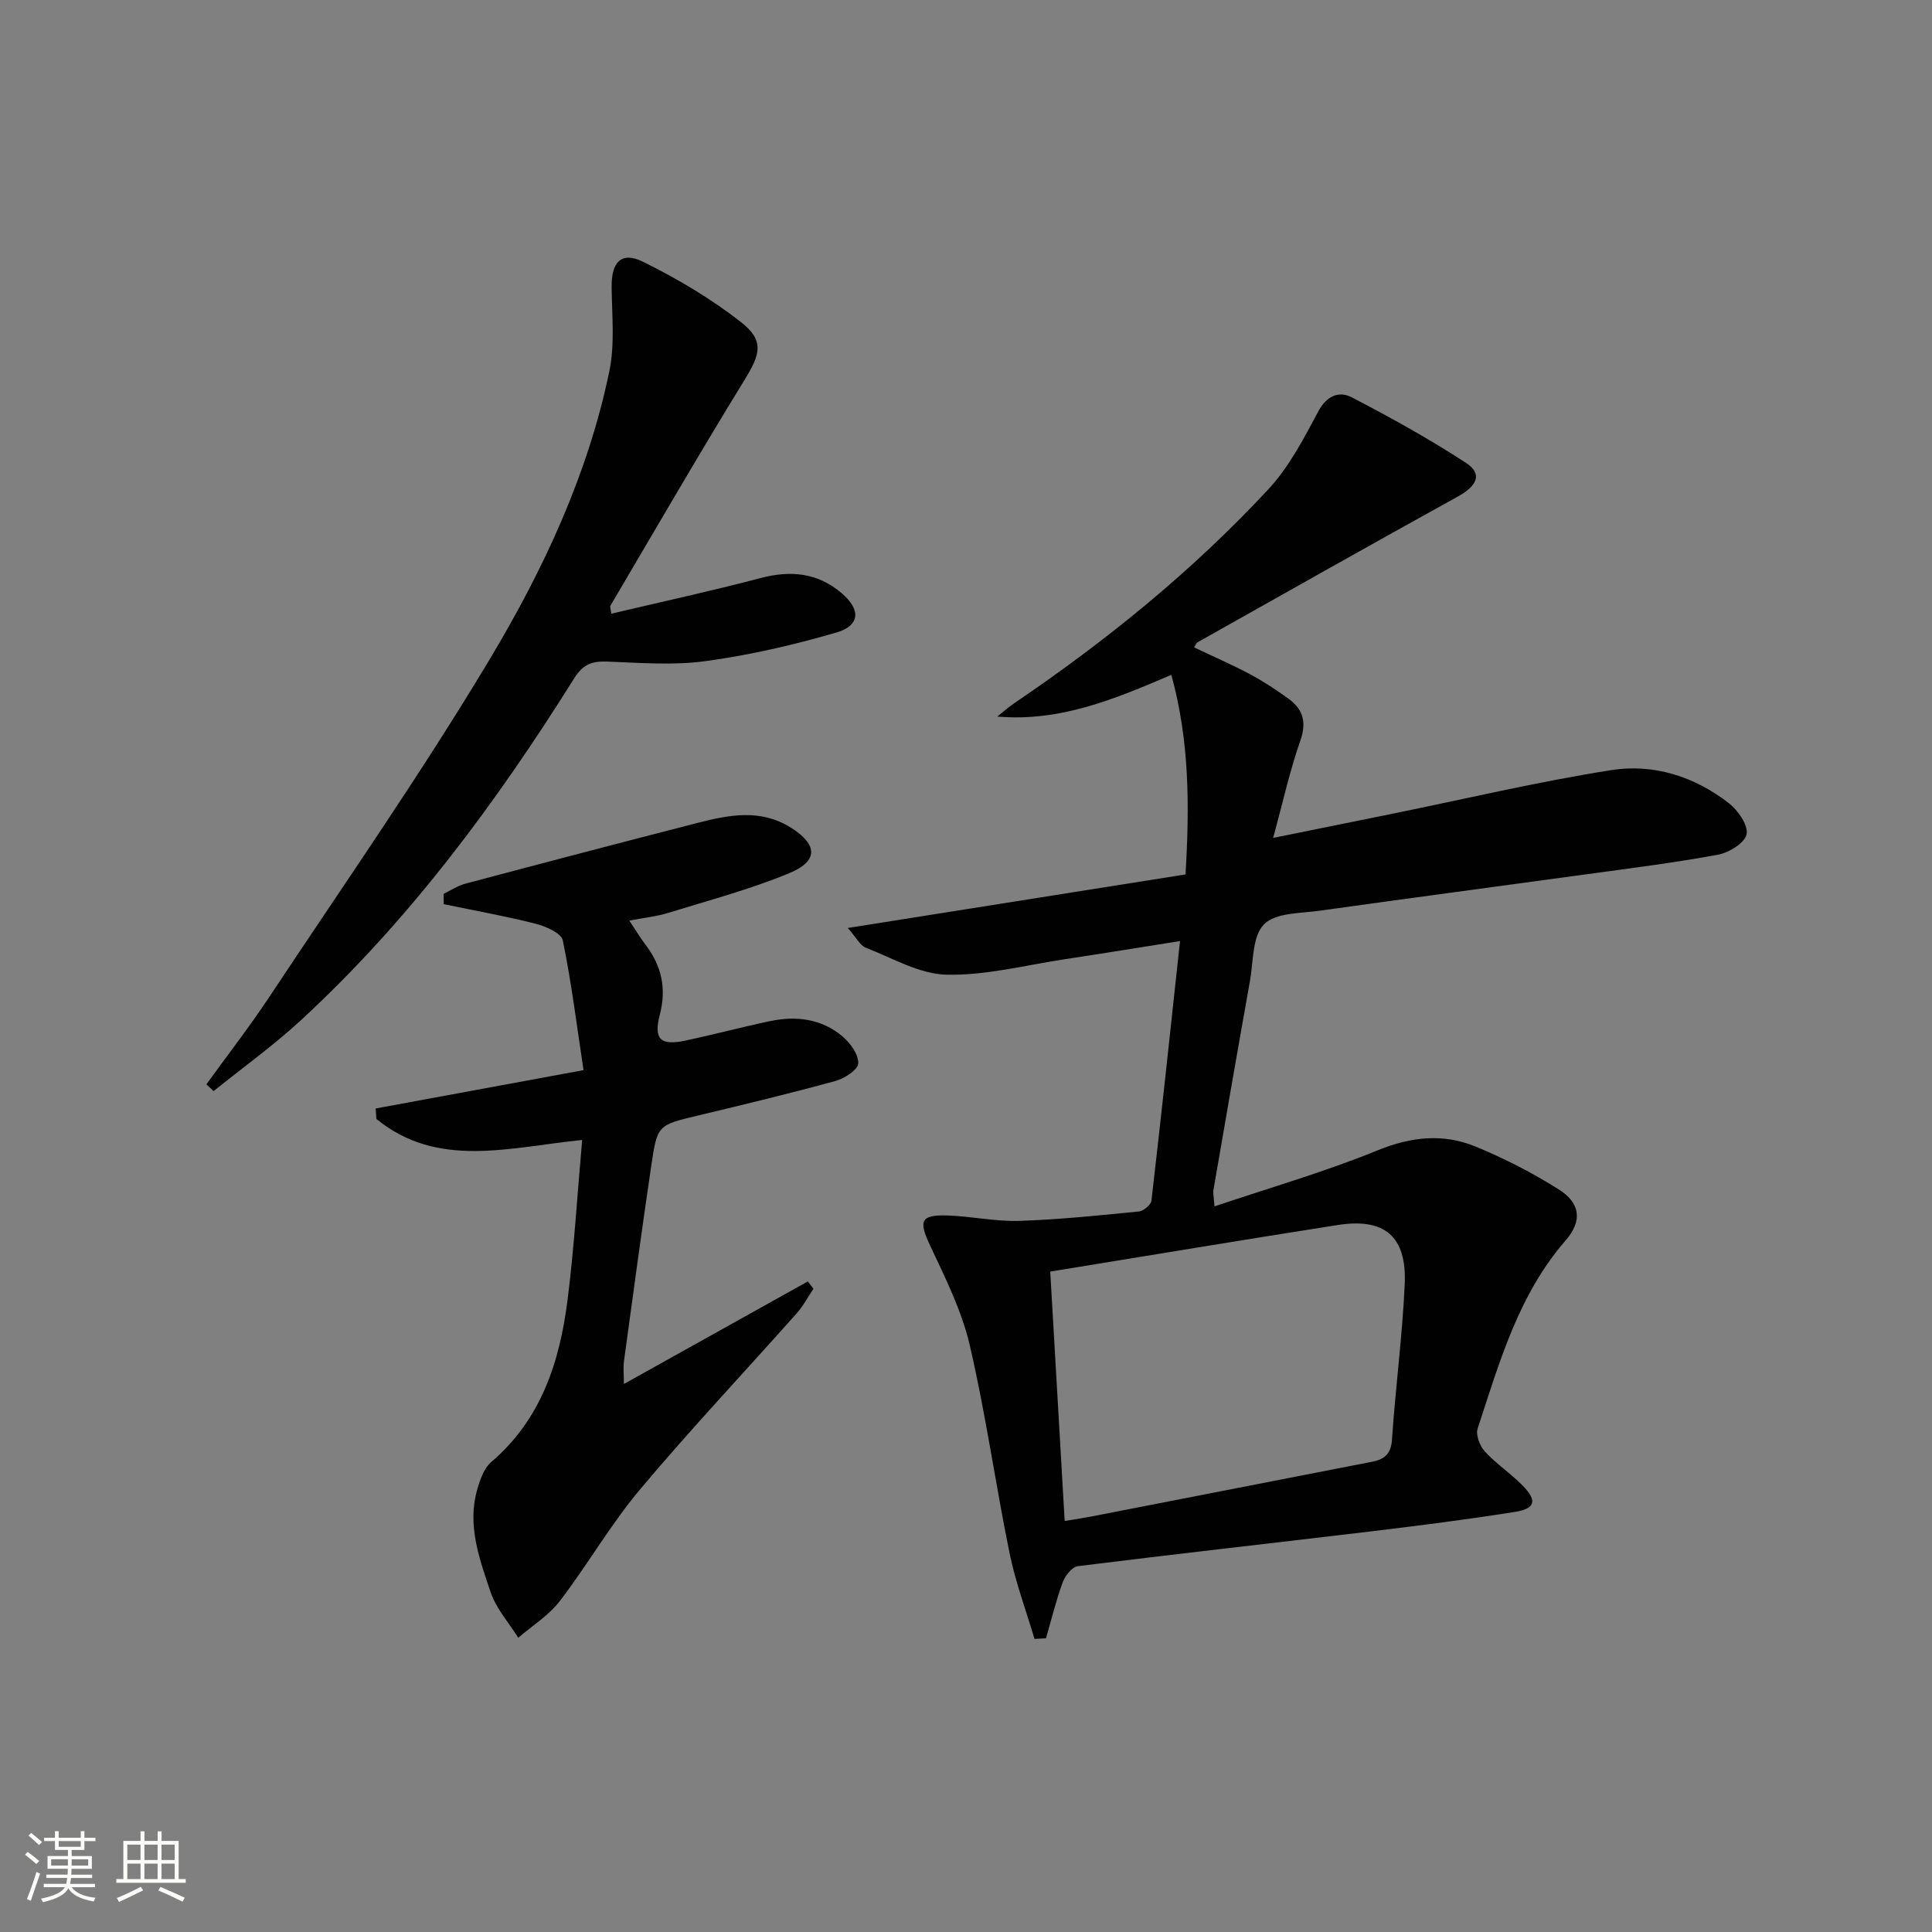<svg enable-background="new 0 0 400 400" viewBox="0 0 400 400" xmlns="http://www.w3.org/2000/svg"><rect x="0" y="0" width="400" height="400" fill="#808080" stroke="none"/><path d="m5.17 384 .55-.58c.85.61 1.65 1.24 2.4 1.87l-.59.64c-.83-.73-1.62-1.38-2.36-1.93m1.22 9.53-.82-.34c.71-1.76 1.37-3.64 1.98-5.63.24.13.5.25.76.36-.6 1.67-1.24 3.54-1.92 5.61m-.5-13.5.57-.54c.56.44 1.31 1.06 2.26 1.87l-.64.64c-.68-.66-1.41-1.32-2.19-1.97m3.25.46h2.24v-1.36h.77v1.36h4.57v-1.36h.76v1.36h2.28v.69h-2.28v1.84h-2.64v1.26h4.18v2.64h-4.21c0 .45-.02.86-.05 1.21h4.32v.69h-4.38c-.04.34-.1.75-.19 1.22h5.15v.69h-4.82c.87 1.19 2.51 1.92 4.93 2.19-.17.31-.3.57-.37.76-2.77-.49-4.52-1.41-5.26-2.76-.56 1.26-2.3 2.23-5.24 2.9-.12-.24-.26-.48-.43-.72 2.73-.55 4.38-1.34 4.96-2.38h-4.38v-.69h4.65c.1-.38.17-.79.21-1.22h-4.32v-.69h4.4c.03-.34.05-.75.05-1.21h-4.2v-2.64h4.23v-1.26h-2.69v-1.84h-2.24zm1.46 4.46v1.29h3.45c.01-.4.02-.57.01-.53v-.32-.45h-3.46zm1.55-2.59h4.57v-1.19h-4.57zm6.11 2.59h-3.42v.77c-.01.19-.01.37-.02.53h3.44z" fill="#fbfcfa"/><path d="m32.63 379.16h.82v1.98h3.54v7.89h1.46v.78h-14.37v-.78h1.46v-7.89h3.55v-1.98h.82v1.98h2.73v-1.98zm-3.49 11.48.5.73c-1.61.82-3.28 1.63-5 2.41-.13-.27-.28-.55-.44-.82 1.75-.72 3.4-1.49 4.94-2.32m-2.78-5.55h2.73v-3.18h-2.73zm0 3.95h2.73v-3.2h-2.73zm3.54-3.95h2.73v-3.18h-2.73zm0 3.95h2.73v-3.2h-2.73zm7.89 4.68c-1.84-.92-3.51-1.7-5.02-2.32l.45-.73c1.89.8 3.57 1.55 5.04 2.23zm-1.62-11.81h-2.73v3.18h2.73zm-2.73 7.13h2.73v-3.2h-2.73z" fill="#fbfcfa"/><g fill="#010102"><path d="m214.18 339.32c-1.75-5.91-3.93-11.73-5.16-17.75-2.92-14.3-4.93-28.8-8.23-43.01-1.66-7.15-5.06-13.97-8.22-20.68-2.38-5.06-2.04-6.39 3.48-6.23 4.97.14 9.95 1.27 14.89 1.12 8.29-.26 16.56-1.13 24.82-1.94.98-.1 2.53-1.37 2.63-2.23 2.05-17.61 3.92-35.24 5.92-53.76-8.52 1.35-16.13 2.59-23.76 3.74-8.18 1.24-16.41 3.4-24.57 3.22-5.62-.13-11.22-3.45-16.73-5.59-1.17-.45-1.9-2.02-3.73-4.08 24-3.81 46.79-7.42 69.93-11.09.84-14.17.84-27.64-2.94-41.32-11.62 4.97-22.92 9.75-36.03 8.64 1.16-.92 2.27-1.93 3.5-2.76 19.08-12.93 36.92-27.4 52.61-44.29 4.3-4.62 7.35-10.53 10.37-16.17 1.76-3.28 4.33-4.21 6.9-2.88 8.07 4.19 16.06 8.62 23.67 13.58 3.47 2.27 2.32 4.74-1.71 6.97-18.02 9.95-35.94 20.08-53.88 30.17-.24.13-.35.5-.72 1.05 3.9 1.86 7.82 3.56 11.58 5.56 2.78 1.48 5.43 3.23 7.98 5.08 3 2.18 3.79 4.83 2.44 8.68-2.18 6.2-3.59 12.67-5.63 20.13 8.88-1.8 16.77-3.39 24.67-5 15.11-3.07 30.15-6.65 45.37-9.04 8.72-1.37 17.22 1.32 24.32 6.86 1.88 1.47 4 4.5 3.67 6.4-.31 1.75-3.6 3.82-5.86 4.24-8.97 1.67-18.04 2.8-27.09 4.04-18.42 2.53-36.85 4.96-55.26 7.55-4.06.57-9.3.4-11.71 2.84-2.45 2.48-2.19 7.73-2.92 11.8-2.57 14.37-5.06 28.76-7.54 43.15-.13.76.08 1.57.2 3.45 11.62-3.92 22.93-7.17 33.77-11.6 6.96-2.84 13.58-3.54 20.28-.79 5.95 2.44 11.76 5.43 17.21 8.86 4.5 2.83 4.97 6.52 1.44 10.58-9.81 11.29-13.7 25.26-18.21 38.95-.43 1.32.46 3.62 1.51 4.76 2.35 2.56 5.33 4.52 7.77 7 3.12 3.18 2.71 4.82-1.65 5.51-9.83 1.55-19.7 2.82-29.58 4-20.28 2.43-40.58 4.69-60.84 7.22-1.19.15-2.63 2.01-3.13 3.37-1.38 3.77-2.33 7.7-3.45 11.56-.77.05-1.58.09-2.38.13zm3.26-76.05c1.01 17.5 1.99 34.41 2.99 51.63 2.38-.4 4-.63 5.6-.94 19.35-3.76 38.7-7.54 58.04-11.32 2.46-.48 3.91-1.52 4.12-4.52.72-10.75 2.15-21.45 2.64-32.21.46-9.9-4.13-13.8-13.82-12.29-19.64 3.07-39.26 6.35-59.57 9.65z"/><path d="m130.3 190.6c1.35 2.03 2.25 3.56 3.32 4.96 3.35 4.37 4.41 9.05 2.99 14.51-1.33 5.14.14 6.48 5.37 5.36 5.84-1.25 11.62-2.79 17.46-4.02 5.43-1.14 10.69-.49 15.02 3.19 1.6 1.36 3.31 3.73 3.23 5.56-.06 1.32-2.84 3.13-4.7 3.64-9.44 2.59-18.96 4.88-28.48 7.16-8.28 1.98-8.42 1.9-9.66 10.3-1.99 13.47-3.81 26.96-5.65 40.45-.2 1.46-.03 2.96-.03 4.83 12.82-7.15 25.45-14.19 38.08-21.23.39.5.78 1.01 1.17 1.51-1.14 1.69-2.1 3.54-3.44 5.05-10.83 12.19-22.02 24.06-32.5 36.54-6.07 7.22-10.81 15.54-16.56 23.05-2.29 2.99-5.71 5.11-8.62 7.62-1.95-3.12-4.57-6.02-5.71-9.41-2.31-6.85-4.93-13.87-2.77-21.33.58-2.01 1.39-4.36 2.87-5.63 10.34-8.82 14.17-20.7 15.8-33.46 1.38-10.83 2.02-21.76 3.04-33.23-15.17 1.53-29.91 6.01-42.6-4.35-.05-.72-.1-1.44-.15-2.17 13.87-2.56 27.74-5.12 43.03-7.94-1.37-9.08-2.48-18.05-4.29-26.87-.31-1.49-3.5-2.9-5.59-3.43-6.29-1.6-12.7-2.74-19.06-4.06-.01-.71-.02-1.42-.03-2.13 1.49-.72 2.92-1.69 4.49-2.11 16.02-4.26 32.05-8.47 48.1-12.59 6.48-1.66 13.01-2.96 19.27.96 5.6 3.51 5.81 6.93-.31 9.46-8.07 3.34-16.59 5.6-24.97 8.19-2.35.75-4.85.99-8.12 1.62z"/><path d="m42.73 224.5c4.34-6 8.88-11.85 12.97-18.01 15.42-23.27 31.43-46.18 45.76-70.11 11.07-18.49 20.29-38.2 24.71-59.58 1.15-5.59.52-11.57.46-17.37-.05-5.21 2.01-7.45 6.55-5.21 7.08 3.49 14 7.6 20.21 12.45 4.93 3.85 4.04 6.66.71 12.07-9.48 15.42-18.53 31.09-27.73 46.68-.12.21.06.6.19 1.64 10.36-2.45 20.7-4.69 30.91-7.38 6.26-1.65 11.85-1.1 16.82 3.16 3.95 3.38 3.81 6.68-1.14 8.12-8.86 2.59-17.95 4.67-27.08 5.92-6.7.92-13.63.34-20.45.09-3.14-.11-4.95.62-6.76 3.5-16.13 25.75-34.12 50.06-56.55 70.75-5.7 5.25-12.04 9.81-18.09 14.68-.5-.46-1-.93-1.49-1.4z"/></g></svg>